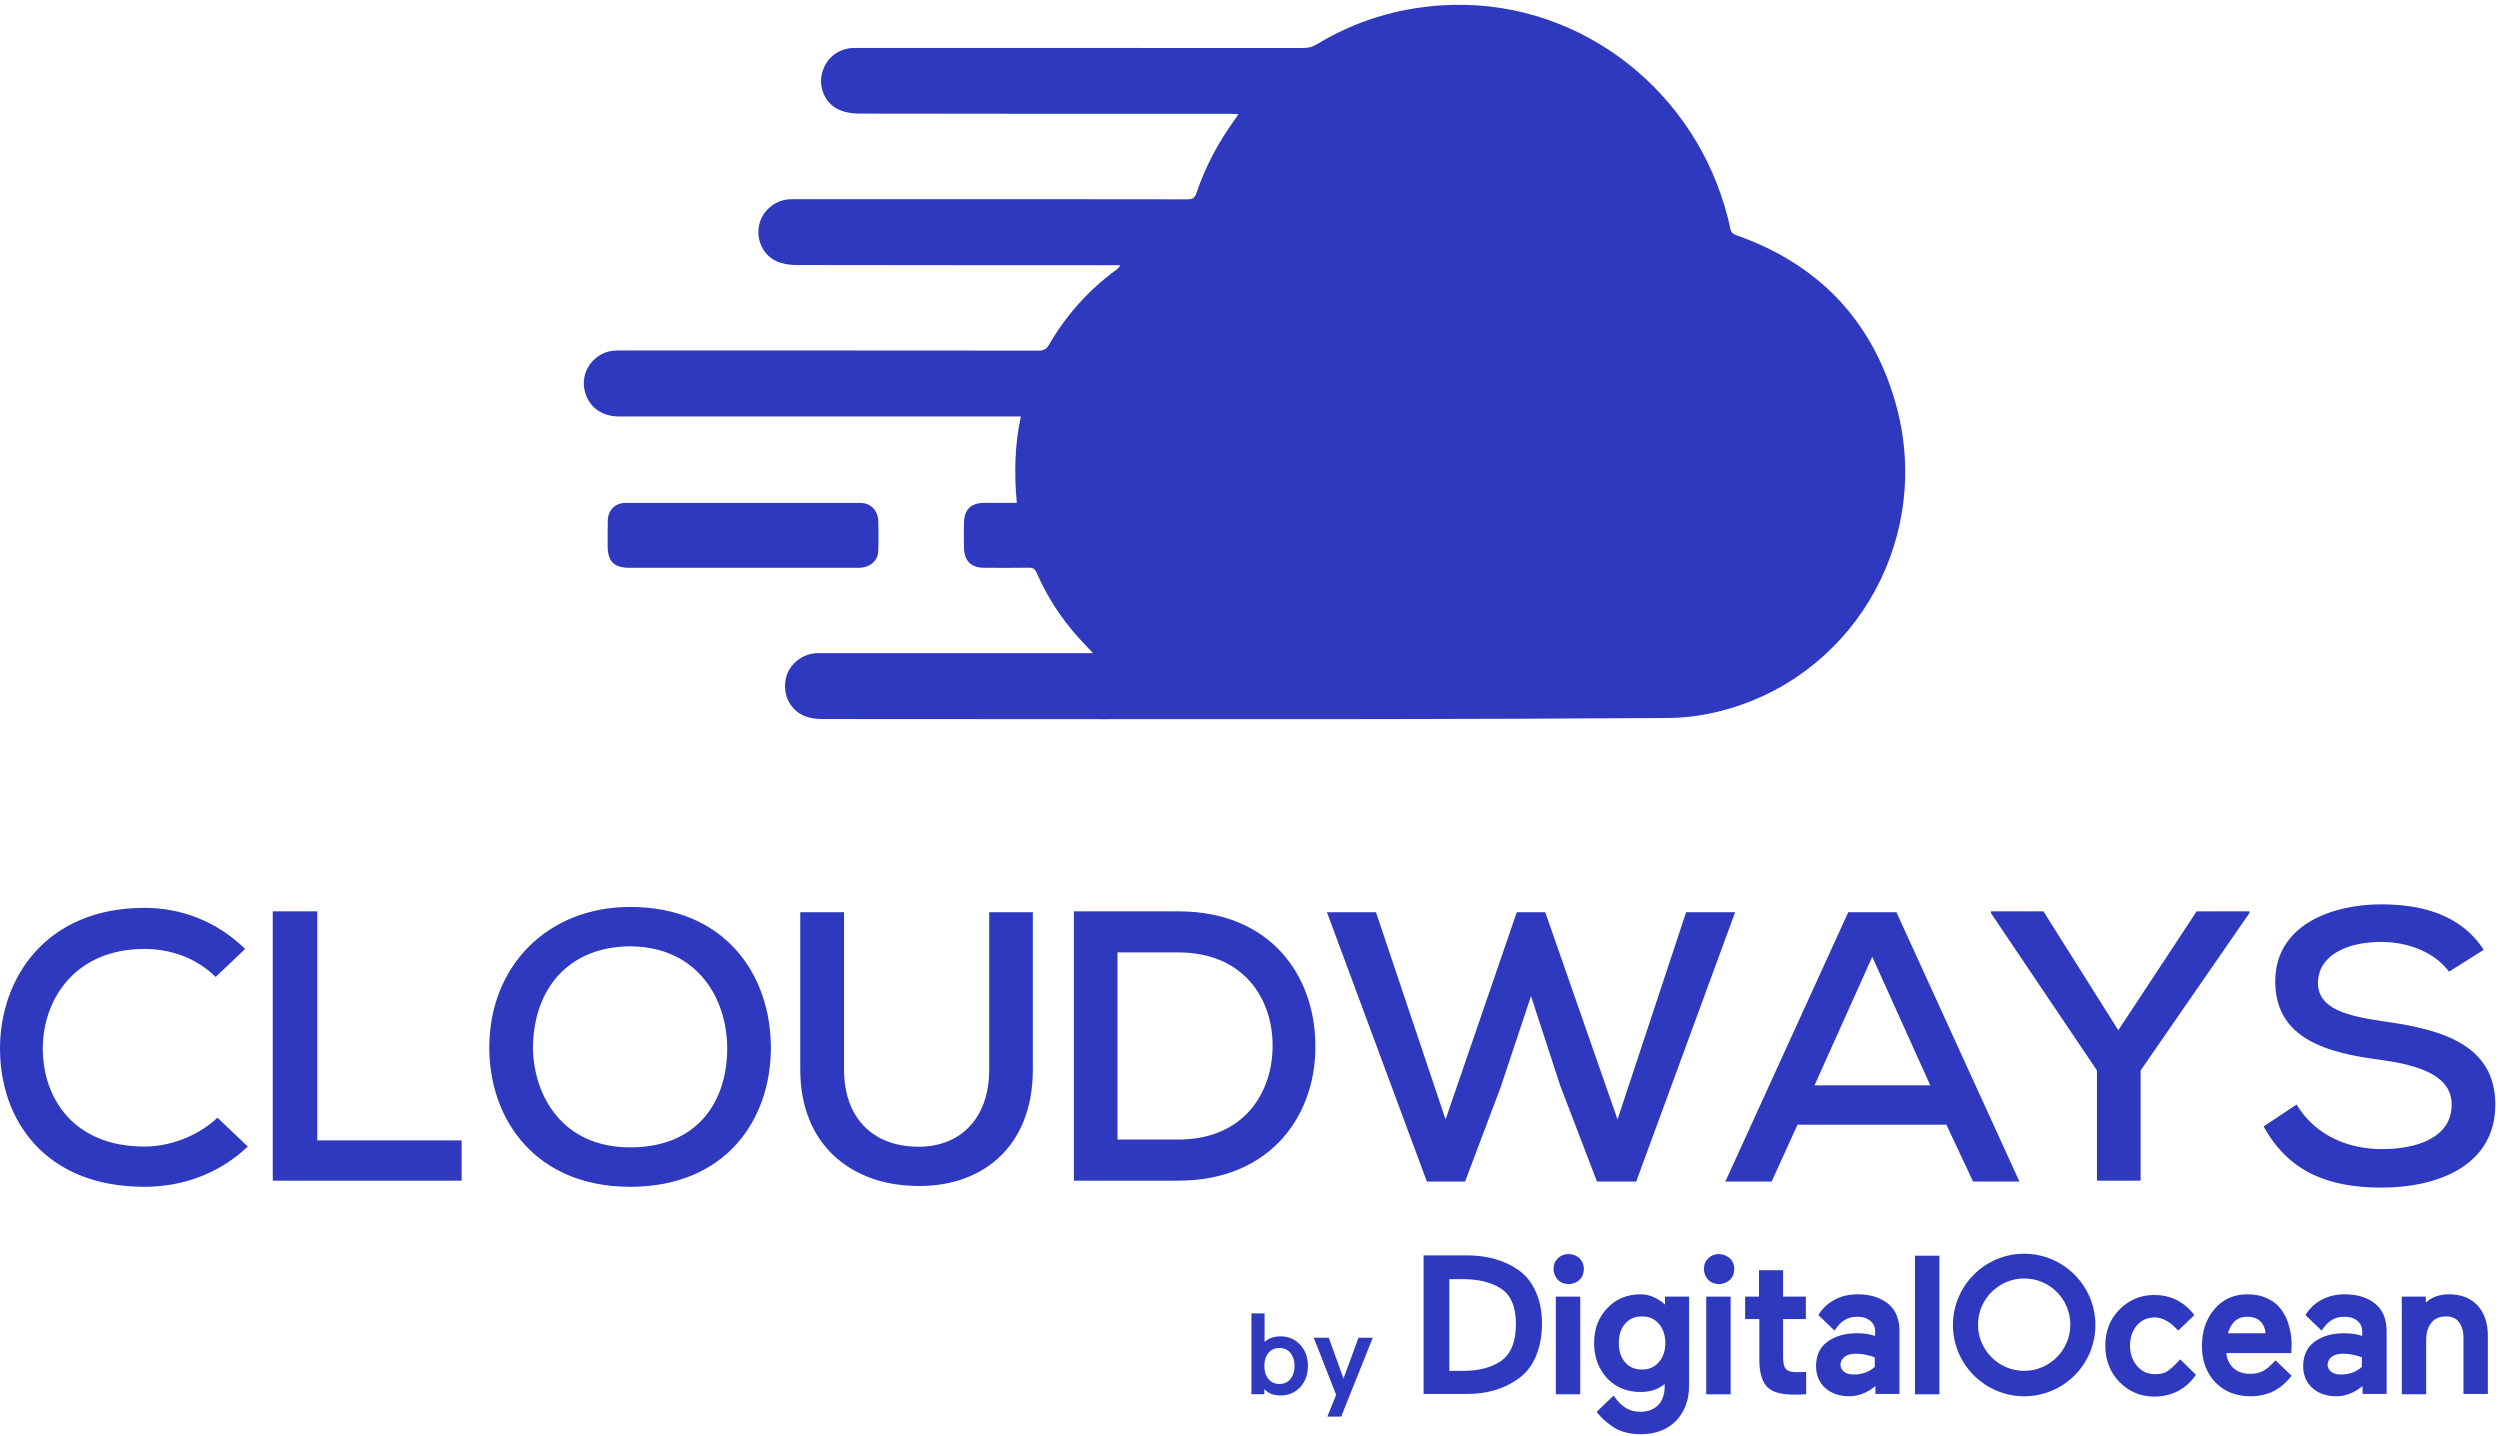 <?xml version="1.0" encoding="UTF-8"?>
<svg width="458px" height="263px" viewBox="0 0 458 263" version="1.1" xmlns="http://www.w3.org/2000/svg" xmlns:xlink="http://www.w3.org/1999/xlink">
    <title>cloudways-logo</title>
    <g id="Page-1" stroke="none" stroke-width="1" fill="none" fill-rule="evenodd">
        <g id="cloudways-landing" transform="translate(-770, -218)" fill="#2F39BF">
            <g id="cloudways-logo" transform="translate(770, 218)">
                <path d="M26.451,173.846 C13.72,173.846 7.84,183.131 7.84,192.105 C7.84,201.075 13.396,210.048 26.451,210.048 C31.188,210.048 36.247,208.131 39.846,204.762 L45.389,210.048 C40.171,215.012 33.468,217.421 26.449,217.421 C8.163,217.421 0,205.081 0,192.105 C0,179.128 8.488,166.319 26.449,166.319 C33.142,166.319 39.676,168.725 44.905,173.846 L39.518,178.975 C35.921,175.442 31.188,173.846 26.451,173.846 Z M49.967,216.296 L49.967,166.957 L58.123,166.957 L58.123,208.921 L84.572,208.921 L84.572,216.295 L49.967,216.295 L49.967,216.296 Z M115.446,217.421 C97.966,217.421 89.635,204.916 89.635,191.938 C89.635,176.888 100.41,166.151 115.446,166.151 C132.743,166.151 141.224,178.488 141.224,191.938 C141.224,205.237 132.885,217.421 115.446,217.421 Z M115.589,173.367 C104.009,173.367 97.641,181.365 97.641,192.104 C97.799,200.754 103.027,210.198 115.446,210.198 C128.005,210.198 133.224,201.55 133.224,192.104 C133.224,182.969 127.84,173.524 115.589,173.367 Z M167.332,217.25 C156.075,216.931 146.608,209.879 146.608,195.942 L146.608,167.112 L154.63,167.112 L154.63,195.942 C154.63,204.916 159.991,209.728 167.331,210.048 C175.349,210.519 181.223,205.4 181.223,195.942 L181.223,167.112 L189.217,167.112 L189.217,195.942 C189.219,210.519 179.413,217.739 167.332,217.25 Z M215.839,216.296 C209.804,216.296 202.769,216.296 196.735,216.296 L196.735,166.957 L215.839,166.957 C232.994,166.957 240.817,178.974 240.966,191.146 C241.304,203.638 233.303,216.296 215.839,216.296 Z M215.839,174.482 L204.729,174.482 L204.729,208.766 L215.839,208.766 C228.063,208.766 233.303,199.953 233.137,191.146 C232.994,182.815 227.747,174.482 215.839,174.482 Z M299.758,216.453 L292.562,216.453 L285.869,198.988 L280.481,182.491 L274.927,199.157 L268.406,216.456 L261.401,216.456 L243.091,167.113 L252.077,167.113 L264.83,205.081 L277.878,167.113 L283.093,167.113 L296.33,205.081 L308.897,167.113 L317.878,167.113 L299.758,216.453 Z M361.46,216.453 L356.576,206.039 L329.307,206.039 L324.569,216.453 L316.089,216.453 L338.603,167.112 L347.423,167.112 L369.957,216.453 L361.46,216.453 Z M343,175.287 L332.42,198.838 L353.629,198.838 L343,175.287 Z M392.162,196.112 L392.162,216.296 L384.163,216.296 L384.163,196.112 L364.744,167.28 L364.744,166.957 L374.356,166.957 L388.075,188.738 L402.425,166.957 L412.088,166.957 L412.088,167.28 L392.162,196.112 Z M436.246,172.562 C429.529,172.562 424.652,175.287 424.652,180.089 C424.652,184.9 430.209,186.186 436.871,187.137 C447.164,188.588 457.142,191.299 457.142,202.354 C457.142,213.413 446.847,217.57 436.246,217.57 C426.608,217.57 419.261,214.691 414.693,206.361 L420.736,202.353 C424.314,208.276 430.525,210.518 436.388,210.518 C442.428,210.518 449.144,208.601 449.144,202.353 C449.144,197.067 443.25,195.15 436.246,194.185 C426.291,192.906 416.826,190.337 416.826,179.768 C416.826,169.517 427.09,165.676 436.246,165.676 C443.417,165.676 450.764,167.429 455.017,174.006 L448.663,178.013 C446.196,174.65 441.463,172.562 436.246,172.562 Z" id="Shape" fill-rule="nonzero"></path>
                <path d="M278.143,232.644 C275.605,230.891 272.464,229.985 268.777,229.985 L260.803,229.985 L260.803,255.374 L268.777,255.374 C272.464,255.374 275.605,254.406 278.143,252.593 C279.533,251.625 280.619,250.236 281.345,248.542 C282.07,246.85 282.494,244.795 282.494,242.558 C282.494,240.322 282.131,238.326 281.345,236.634 C280.619,234.941 279.533,233.612 278.143,232.644 Z M265.455,234.336 L267.992,234.336 C270.772,234.336 273.067,234.881 274.82,235.969 C276.753,237.117 277.72,239.354 277.72,242.558 C277.72,245.883 276.753,248.181 274.82,249.449 C273.128,250.538 270.892,251.142 268.053,251.142 L265.515,251.142 L265.515,234.336 L265.455,234.336 Z" id="Shape" fill-rule="nonzero"></path>
                <path d="M287.327,229.743 C286.542,229.743 285.876,230.045 285.393,230.528 C284.85,231.072 284.608,231.677 284.608,232.463 C284.608,233.249 284.91,233.914 285.393,234.458 C285.937,235.002 286.601,235.244 287.386,235.244 C288.173,235.244 288.837,234.942 289.381,234.458 C289.925,233.914 290.166,233.249 290.166,232.463 C290.166,231.677 289.864,231.013 289.381,230.528 C288.776,229.985 288.112,229.743 287.327,229.743 Z" id="Path" fill-rule="nonzero"></path>
                <polygon id="Path" fill-rule="nonzero" points="289.502 237.541 285.03 237.541 285.03 255.435 289.502 255.435"></polygon>
                <path d="M305.09,239.052 C303.761,237.843 302.25,237.117 300.559,237.117 C298.081,237.117 296.026,237.963 294.456,239.657 C292.824,241.349 292.039,243.465 292.039,246.065 C292.039,248.603 292.824,250.719 294.396,252.472 C295.967,254.165 298.081,255.011 300.559,255.011 C302.31,255.011 303.761,254.528 304.969,253.56 L304.969,253.983 C304.969,255.494 304.546,256.644 303.761,257.429 C302.976,258.214 301.888,258.638 300.559,258.638 C298.504,258.638 297.175,257.853 295.604,255.676 L292.522,258.638 L292.583,258.759 C293.248,259.666 294.275,260.573 295.604,261.48 C296.933,262.326 298.625,262.748 300.618,262.748 C303.278,262.748 305.453,261.902 307.024,260.33 C308.594,258.699 309.44,256.522 309.44,253.863 L309.44,237.541 L305.029,237.541 L305.029,239.052 L305.09,239.052 Z M303.881,249.57 C303.096,250.477 302.069,250.901 300.8,250.901 C299.531,250.901 298.504,250.477 297.718,249.57 C296.933,248.664 296.57,247.515 296.57,246.065 C296.57,244.613 296.933,243.404 297.718,242.497 C298.504,241.59 299.531,241.168 300.8,241.168 C302.069,241.168 303.096,241.59 303.881,242.497 C304.666,243.404 305.09,244.554 305.09,246.065 C305.09,247.515 304.666,248.664 303.881,249.57 Z" id="Shape" fill-rule="nonzero"></path>
                <polygon id="Path" fill-rule="nonzero" points="317.053 237.541 312.582 237.541 312.582 255.435 317.053 255.435"></polygon>
                <path d="M314.878,229.743 C314.093,229.743 313.428,230.045 312.945,230.528 C312.401,231.072 312.159,231.677 312.159,232.463 C312.159,233.249 312.462,233.914 312.945,234.458 C313.488,235.002 314.152,235.244 314.938,235.244 C315.724,235.244 316.388,234.942 316.932,234.458 C317.476,233.914 317.717,233.249 317.717,232.463 C317.717,231.677 317.415,231.013 316.932,230.528 C316.267,229.985 315.603,229.743 314.878,229.743 Z" id="Path" fill-rule="nonzero"></path>
                <path d="M326.66,232.705 L322.249,232.705 L322.249,237.541 L319.712,237.541 L319.712,241.651 L322.309,241.651 L322.309,249.087 C322.309,251.384 322.792,253.077 323.699,254.043 C324.606,255.011 326.237,255.495 328.533,255.495 C329.257,255.495 329.983,255.495 330.708,255.435 L330.889,255.435 L330.889,251.323 L329.318,251.384 C328.23,251.384 327.506,251.203 327.203,250.84 C326.84,250.477 326.66,249.692 326.66,248.483 L326.66,241.651 L330.829,241.651 L330.829,237.541 L326.66,237.541 L326.66,232.705 L326.66,232.705 Z" id="Path" fill-rule="nonzero"></path>
                <polygon id="Path" fill-rule="nonzero" points="355.298 230.045 350.828 230.045 350.828 255.435 355.298 255.435"></polygon>
                <path d="M399.405,249.027 C398.62,249.933 397.774,250.719 397.169,251.142 C396.565,251.566 395.779,251.747 394.813,251.747 C393.484,251.747 392.396,251.264 391.55,250.296 C390.704,249.329 390.221,248.059 390.221,246.548 C390.221,245.037 390.644,243.767 391.49,242.801 C392.336,241.833 393.423,241.349 394.752,241.349 C396.203,241.349 397.713,242.256 399.042,243.767 L402.003,240.926 C400.069,238.387 397.592,237.239 394.631,237.239 C392.155,237.239 390.039,238.145 388.288,239.898 C386.535,241.651 385.689,243.888 385.689,246.548 C385.689,249.207 386.596,251.445 388.288,253.197 C390.039,254.95 392.155,255.857 394.631,255.857 C397.894,255.857 400.493,254.467 402.305,251.868 L399.405,249.027 Z" id="Path" fill-rule="nonzero"></path>
                <path d="M418.014,240.02 C417.349,239.113 416.503,238.387 415.415,237.904 C414.328,237.359 413.12,237.117 411.73,237.117 C409.192,237.117 407.199,238.024 405.628,239.898 C404.117,241.712 403.392,243.949 403.392,246.609 C403.392,249.329 404.238,251.565 405.87,253.258 C407.501,254.95 409.676,255.796 412.335,255.796 C415.356,255.796 417.832,254.587 419.706,252.169 L419.826,252.049 L416.866,249.207 C416.624,249.51 416.202,249.933 415.839,250.236 C415.415,250.658 414.993,250.96 414.51,251.203 C413.845,251.565 413.059,251.686 412.213,251.686 C410.945,251.686 409.918,251.323 409.133,250.599 C408.407,249.933 407.984,249.027 407.863,247.878 L419.766,247.878 L419.826,246.246 C419.826,245.097 419.645,243.949 419.343,242.921 C419.102,241.893 418.619,240.926 418.014,240.02 Z M408.165,244.251 C408.407,243.404 408.77,242.679 409.313,242.135 C409.918,241.531 410.703,241.229 411.669,241.229 C412.757,241.229 413.603,241.531 414.147,242.135 C414.691,242.679 414.993,243.404 415.054,244.251 L408.165,244.251 Z" id="Shape" fill-rule="nonzero"></path>
                <path d="M435.173,238.87 C433.783,237.722 431.91,237.117 429.554,237.117 C428.044,237.117 426.654,237.42 425.386,238.085 C424.237,238.689 423.089,239.657 422.364,240.926 L422.425,240.986 L425.325,243.767 C426.533,241.893 427.802,241.229 429.554,241.229 C430.521,241.229 431.246,241.47 431.85,241.953 C432.454,242.438 432.756,243.102 432.756,243.888 L432.756,244.734 C431.668,244.371 430.521,244.251 429.434,244.251 C427.198,244.251 425.386,244.795 423.996,245.822 C422.606,246.85 421.941,248.361 421.941,250.296 C421.941,251.988 422.545,253.319 423.694,254.346 C424.842,255.313 426.291,255.796 428.044,255.796 C429.735,255.796 431.366,255.132 432.817,253.923 L432.817,255.374 L437.228,255.374 L437.228,243.888 C437.228,241.712 436.562,240.02 435.173,238.87 Z M427.198,248.542 C427.681,248.181 428.406,247.998 429.312,247.998 C430.4,247.998 431.548,248.24 432.695,248.664 L432.695,250.416 C431.729,251.323 430.4,251.808 428.829,251.808 C428.044,251.808 427.439,251.625 427.017,251.262 C426.593,250.901 426.413,250.477 426.413,249.933 C426.473,249.39 426.715,248.905 427.198,248.542 Z" id="Shape" fill-rule="nonzero"></path>
                <path d="M453.964,239.233 C452.694,237.843 450.943,237.117 448.707,237.117 C446.955,237.117 445.505,237.602 444.417,238.629 L444.417,237.541 L440.006,237.541 L440.006,255.435 L444.478,255.435 L444.478,245.52 C444.478,244.191 444.78,243.102 445.444,242.316 C446.048,241.531 446.955,241.168 448.102,241.168 C449.13,241.168 449.916,241.47 450.459,242.195 C451.003,242.86 451.306,243.828 451.306,245.037 L451.306,255.374 L455.776,255.374 L455.776,245.037 C455.837,242.558 455.171,240.624 453.964,239.233 Z" id="Path" fill-rule="nonzero"></path>
                <path d="M345.934,238.87 C344.544,237.722 342.671,237.117 340.314,237.117 C338.804,237.117 337.414,237.42 336.146,238.085 C334.997,238.689 333.849,239.657 333.124,240.926 L333.185,240.986 L336.085,243.767 C337.294,241.893 338.562,241.229 340.314,241.229 C341.281,241.229 342.006,241.47 342.61,241.953 C343.215,242.438 343.517,243.102 343.517,243.888 L343.517,244.734 C342.43,244.371 341.281,244.251 340.194,244.251 C337.958,244.251 336.146,244.795 334.756,245.822 C333.366,246.85 332.702,248.361 332.702,250.296 C332.702,251.988 333.305,253.319 334.454,254.346 C335.602,255.313 337.052,255.796 338.804,255.796 C340.496,255.796 342.127,255.132 343.577,253.923 L343.577,255.374 L347.988,255.374 L347.988,243.888 C347.988,241.712 347.324,240.02 345.934,238.87 Z M337.958,248.542 C338.441,248.181 339.167,247.998 340.072,247.998 C341.16,247.998 342.308,248.24 343.456,248.664 L343.456,250.416 C342.489,251.323 341.16,251.808 339.589,251.808 C338.804,251.808 338.199,251.625 337.777,251.262 C337.353,250.901 337.172,250.477 337.172,249.933 C337.233,249.39 337.475,248.905 337.958,248.542 Z" id="Shape" fill-rule="nonzero"></path>
                <path d="M370.827,255.796 C363.636,255.796 357.776,249.933 357.776,242.74 C357.776,235.545 363.636,229.682 370.827,229.682 C378.016,229.682 383.877,235.545 383.877,242.74 C383.877,249.933 378.077,255.796 370.827,255.796 Z M370.827,234.216 C366.174,234.216 362.368,238.024 362.368,242.679 C362.368,247.333 366.174,251.142 370.827,251.142 C375.478,251.142 379.285,247.333 379.285,242.679 C379.285,238.024 375.539,234.216 370.827,234.216 Z" id="Shape" fill-rule="nonzero"></path>
                <path d="M234.563,255.652 C233.338,255.652 232.36,255.266 231.628,254.491 L231.628,255.42 L229.263,255.42 L229.263,240.616 L231.67,240.616 L231.67,245.832 C232.458,245.157 233.423,244.819 234.563,244.819 C236.042,244.819 237.252,245.332 238.196,246.36 C239.139,247.389 239.611,248.683 239.611,250.246 C239.611,251.809 239.139,253.104 238.196,254.132 C237.239,255.146 236.027,255.652 234.563,255.652 Z M232.367,252.611 C232.859,253.23 233.535,253.541 234.394,253.541 C235.254,253.541 235.929,253.23 236.422,252.611 C236.914,251.992 237.161,251.203 237.161,250.246 C237.161,249.289 236.914,248.5 236.422,247.881 C235.929,247.262 235.254,246.952 234.394,246.952 C233.535,246.952 232.859,247.262 232.367,247.881 C231.875,248.5 231.628,249.289 231.628,250.246 C231.628,251.203 231.875,251.992 232.367,252.611 Z M251.495,245.072 L245.708,259.517 L243.174,259.517 L244.779,255.547 L240.682,245.072 L243.428,245.072 L246.131,252.548 L248.876,245.072 L251.495,245.072 Z" id="Shape" fill-rule="nonzero"></path>
                <path d="M200.241,119.653 C199.179,118.52 198.306,117.629 197.477,116.7 C194.34,113.176 191.796,109.265 189.916,104.935 C189.615,104.241 189.245,103.989 188.481,104.003 C185.768,104.052 183.053,104.029 180.34,104.019 C177.946,104.012 176.677,102.814 176.607,100.432 C176.558,98.837 176.557,97.239 176.608,95.644 C176.685,93.3 177.938,92.128 180.28,92.125 C182.238,92.121 184.197,92.124 186.279,92.124 C185.79,86.786 185.875,81.592 187.021,76.293 C186.422,76.293 185.961,76.293 185.499,76.293 C161.451,76.293 137.404,76.295 113.355,76.292 C110.081,76.292 107.654,74.378 107.061,71.348 C106.36,67.772 109.089,64.354 112.761,64.214 C113.134,64.2 113.508,64.209 113.88,64.209 C139.353,64.209 164.826,64.203 190.298,64.231 C191.238,64.232 191.733,63.932 192.198,63.129 C195.327,57.706 199.436,53.146 204.482,49.438 C204.746,49.243 204.999,49.032 205.228,48.579 C204.816,48.579 204.403,48.579 203.99,48.579 C184.589,48.579 165.188,48.591 145.785,48.549 C144.601,48.547 143.318,48.338 142.251,47.853 C139.719,46.703 138.463,43.8 139.1,41.111 C139.73,38.452 142.189,36.501 144.966,36.499 C153.512,36.489 162.059,36.495 170.607,36.495 C186.244,36.495 201.879,36.487 217.516,36.516 C218.432,36.518 218.876,36.294 219.184,35.38 C220.772,30.654 223.083,26.292 225.979,22.237 C226.248,21.861 226.509,21.478 226.899,20.92 C226.26,20.891 225.809,20.852 225.357,20.852 C202.667,20.849 179.976,20.862 157.284,20.814 C156.008,20.812 154.613,20.553 153.481,19.991 C151.049,18.782 149.927,15.885 150.619,13.327 C151.371,10.539 153.672,8.779 156.611,8.779 C184.017,8.776 211.423,8.774 238.829,8.792 C239.712,8.792 240.453,8.588 241.209,8.131 C248.233,3.884 255.837,1.521 264.042,0.983 C287.905,-0.581 309.269,15.12 315.984,37.897 C316.367,39.195 316.722,40.508 316.974,41.836 C317.108,42.536 317.393,42.845 318.065,43.081 C332.94,48.295 342.819,58.474 347.196,73.584 C354.24,97.902 340.409,122.852 316.877,129.803 C313.186,130.893 309.413,131.515 305.569,131.536 C288.213,131.631 270.856,131.722 253.5,131.738 C219.175,131.768 184.85,131.751 150.525,131.724 C149.498,131.723 148.401,131.581 147.456,131.204 C144.789,130.141 143.395,127.36 143.926,124.492 C144.423,121.8 146.865,119.753 149.703,119.653 C150.008,119.644 150.312,119.65 150.619,119.65 C166.628,119.65 182.636,119.65 198.647,119.65 C199.078,119.653 199.511,119.653 200.241,119.653 Z" id="Path"></path>
                <path d="M136.056,104.022 C129.143,104.022 122.229,104.024 115.315,104.022 C112.52,104.021 111.337,102.862 111.325,100.097 C111.318,98.502 111.298,96.906 111.347,95.312 C111.404,93.437 112.728,92.134 114.606,92.133 C128.941,92.121 143.276,92.12 157.611,92.134 C159.492,92.135 160.844,93.495 160.903,95.433 C160.957,97.264 160.959,99.099 160.905,100.93 C160.85,102.756 159.35,104.016 157.305,104.02 C152.56,104.029 147.815,104.023 143.072,104.023 C140.733,104.022 138.395,104.022 136.056,104.022 Z" id="Path"></path>
            </g>
        </g>
    </g>
</svg>